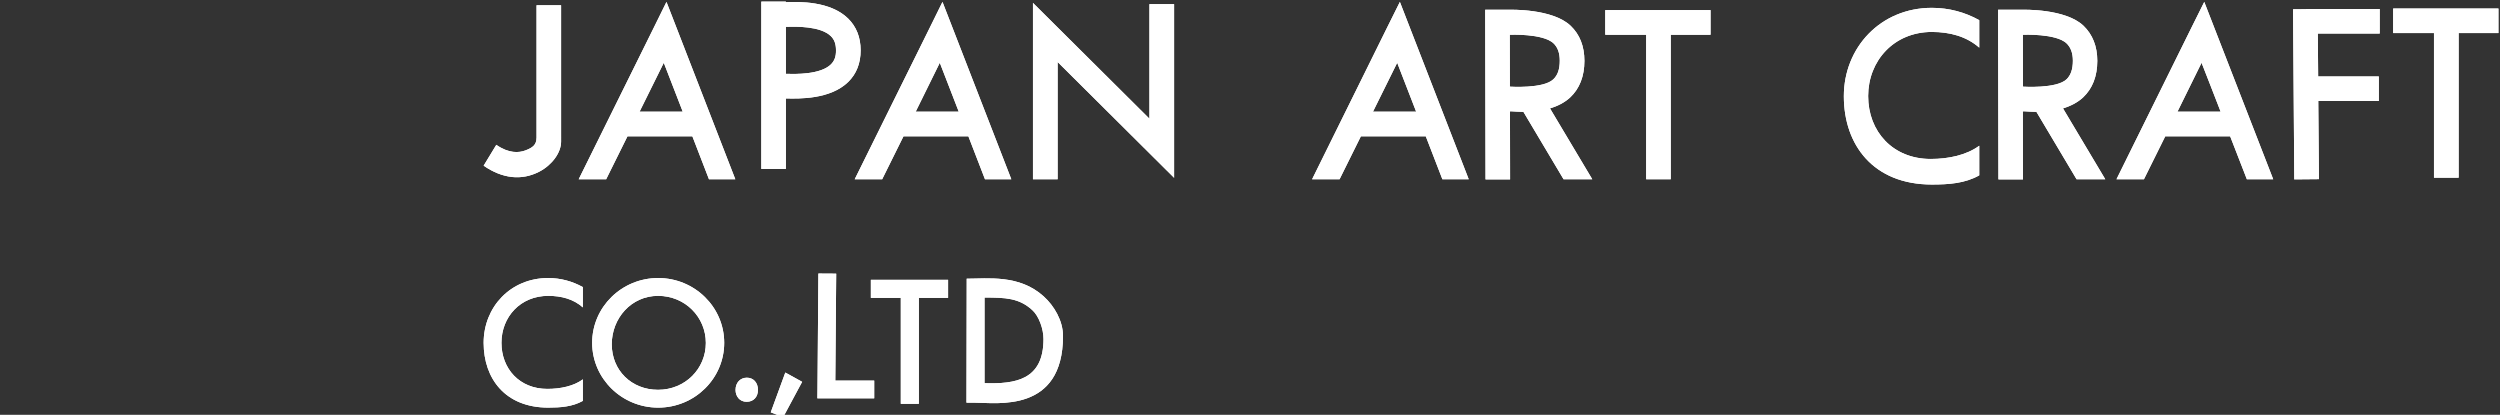 <?xml version="1.0" encoding="utf-8"?>
<!-- Generator: Adobe Illustrator 25.2.3, SVG Export Plug-In . SVG Version: 6.00 Build 0)  -->
<svg version="1.1" id="レイヤー_1" xmlns="http://www.w3.org/2000/svg" xmlns:xlink="http://www.w3.org/1999/xlink" x="0px"
	 y="0px" viewBox="0 0 223 37" style="enable-background:new 0 0 223 37;" xml:space="preserve">
<rect x="0" y="0" width="223" height="37" fill="#333333" stroke="none"/>
<style type="text/css">
	.st0{fill:#FFFFFF;}
</style>
<g>
	<g>
		<g>
			<path class="st0" d="M47.86,0.47c0,0,0,11.13,0,11.8c0,0.67-0.37,0.91-1,1.15c-0.56,0.21-1.46,0.29-2.59-0.5l-1.13,1.86
				c1.68,1.16,3.39,1.35,4.97,0.53c1.15-0.6,1.94-1.71,1.94-2.67V0.47H47.86z"/>
		</g>
		<path class="st0" d="M75.65,1.65c-1.6-1.56-4.35-1.5-5.55-1.46V0.14h-2.19v14.93h2.19V8.78c1.19,0.03,3.95,0.09,5.55-1.46
			c0.75-0.73,1.12-1.68,1.12-2.83C76.77,3.33,76.39,2.38,75.65,1.65z M74.11,5.75c-0.94,0.91-3.14,0.86-3.98,0.84l-0.03,0v-4.2h0.03
			c0.84-0.02,3.04-0.08,3.98,0.83c0.32,0.31,0.46,0.71,0.46,1.27C74.58,5.04,74.43,5.44,74.11,5.75z"/>
		<g>
			<path class="st0" d="M102.53,0.37c0,0,0,6.86,0,10.22c-2.51-2.5-10.39-10.33-10.39-10.33v15.73h2.2c0,0,0-7.09,0-10.46
				c2.52,2.5,10.39,10.33,10.39,10.33V0.37H102.53z"/>
		</g>
		<polygon class="st0" points="212.27,2.99 212.27,0.8 205.71,0.8 205.71,0.82 204.54,0.83 204.65,16 206.85,15.98 206.79,9.01 
			212.19,9.01 212.19,6.82 206.78,6.82 206.75,2.99 		"/>
		<polygon class="st0" points="152.58,0.9 151.48,0.9 143.19,0.9 143.19,3.1 146.84,3.1 146.84,15.99 149.03,15.99 149.03,3.1 
			152.58,3.1 		"/>
		<polygon class="st0" points="222.86,0.76 221.76,0.76 213.47,0.76 213.47,2.95 217.11,2.95 217.11,15.85 219.31,15.85 
			219.31,2.95 222.86,2.95 		"/>
		<path class="st0" d="M63.24,15.99h2.35L59.45,0.17l-1.1,2.23l-6.73,13.59h2.45c0.49-0.98,1.17-2.37,1.9-3.83h5.79
			C62.32,13.63,62.86,15.01,63.24,15.99z M57.05,9.96c0.85-1.72,1.66-3.35,2.16-4.36c0.4,1.03,1.03,2.64,1.69,4.36H57.05z"/>
		<path class="st0" d="M87.86,15.99h2.35L84.07,0.17l-1.1,2.23l-6.73,13.59h2.45c0.49-0.98,1.18-2.37,1.9-3.83h5.79
			C86.95,13.63,87.49,15.01,87.86,15.99z M81.68,9.96c0.85-1.72,1.65-3.35,2.15-4.36c0.4,1.03,1.03,2.64,1.69,4.36H81.68z"/>
		<path class="st0" d="M128.66,15.99h2.35l-6.14-15.82l-1.11,2.23l-6.72,13.59h2.45c0.49-0.98,1.17-2.37,1.9-3.83h5.79
			C127.74,13.63,128.28,15.01,128.66,15.99z M122.47,9.96c0.85-1.72,1.65-3.35,2.16-4.36c0.4,1.03,1.02,2.64,1.69,4.36H122.47z"/>
		<path class="st0" d="M200.42,15.99h2.35l-6.15-15.82l-1.11,2.23l-6.72,13.59h2.45c0.49-0.98,1.17-2.37,1.9-3.83h5.79
			C199.51,13.63,200.04,15.01,200.42,15.99z M194.23,9.96c0.85-1.72,1.65-3.35,2.15-4.36c0.4,1.03,1.04,2.64,1.7,4.36H194.23z"/>
		<path class="st0" d="M176.55,13c-1.14,0.84-2.75,1.18-4.33,1.18c-3.38,0-5.58-2.45-5.58-5.61c0-3.15,2.3-5.72,5.68-5.72
			c1.59,0,3.08,0.39,4.23,1.4V1.8c-1.27-0.71-2.71-1.1-4.23-1.1c-4.57,0-7.85,3.54-7.85,7.88c0,4.35,2.63,7.88,7.85,7.88
			c1.51,0,2.96-0.1,4.23-0.82V13z"/>
		<path class="st0" d="M142.03,15.99l-3.77-6.32c0.65-0.2,1.28-0.5,1.8-0.98c0.84-0.79,1.27-1.89,1.27-3.26
			c0-1.3-0.41-2.35-1.23-3.13c-1.62-1.55-5.43-1.43-5.43-1.43l-2.19,0l0.03,15.13l2.19,0l-0.01-6.07l0.13,0
			c0.32,0.02,0.6,0.04,1.07,0.05l3.58,6.01H142.03z M134.68,7.73l-0.01-4.63c0,0,2.97-0.13,3.91,0.77c0.37,0.36,0.55,0.86,0.55,1.55
			c0,0.76-0.19,1.3-0.58,1.66C137.66,7.93,134.68,7.73,134.68,7.73z"/>
		<path class="st0" d="M187.79,15.99l-3.77-6.32c0.64-0.2,1.27-0.5,1.79-0.98c0.84-0.79,1.27-1.89,1.27-3.26
			c0-1.3-0.42-2.35-1.23-3.13c-1.62-1.55-5.43-1.43-5.43-1.43l-2.19,0l0.03,15.13l2.19,0l-0.01-6.07l0.14,0
			c0.33,0.02,0.6,0.04,1.07,0.05l3.58,6.01H187.79z M180.45,7.73l-0.01-4.63c0,0,2.96-0.13,3.9,0.77c0.37,0.36,0.56,0.86,0.56,1.55
			c0,0.76-0.19,1.3-0.57,1.66C183.42,7.93,180.45,7.73,180.45,7.73z"/>
		<g>
			<path class="st0" d="M47.86,0.47c0,0,0,11.13,0,11.8c0,0.67-0.37,0.91-1,1.15c-0.56,0.21-1.46,0.29-2.59-0.5l-1.13,1.86
				c1.68,1.16,3.39,1.35,4.97,0.53c1.15-0.6,1.94-1.71,1.94-2.67V0.47H47.86z"/>
		</g>
		<path class="st0" d="M75.65,1.65c-1.6-1.56-4.35-1.5-5.55-1.46V0.14h-2.19v14.93h2.19V8.78c1.19,0.03,3.95,0.09,5.55-1.46
			c0.75-0.73,1.12-1.68,1.12-2.83C76.77,3.33,76.39,2.38,75.65,1.65z M74.11,5.75c-0.94,0.91-3.14,0.86-3.98,0.84l-0.03,0v-4.2h0.03
			c0.84-0.02,3.04-0.08,3.98,0.83c0.32,0.31,0.46,0.71,0.46,1.27C74.58,5.04,74.43,5.44,74.11,5.75z"/>
		<g>
			<path class="st0" d="M102.53,0.37c0,0,0,6.86,0,10.22c-2.51-2.5-10.39-10.33-10.39-10.33v15.73h2.2c0,0,0-7.09,0-10.46
				c2.52,2.5,10.39,10.33,10.39,10.33V0.37H102.53z"/>
		</g>
		<polygon class="st0" points="212.27,2.99 212.27,0.8 205.71,0.8 205.71,0.82 204.54,0.83 204.65,16 206.85,15.98 206.79,9.01 
			212.19,9.01 212.19,6.82 206.78,6.82 206.75,2.99 		"/>
		<polygon class="st0" points="152.58,0.9 151.48,0.9 143.19,0.9 143.19,3.1 146.84,3.1 146.84,15.99 149.03,15.99 149.03,3.1 
			152.58,3.1 		"/>
		<polygon class="st0" points="222.86,0.76 221.76,0.76 213.47,0.76 213.47,2.95 217.11,2.95 217.11,15.85 219.31,15.85 
			219.31,2.95 222.86,2.95 		"/>
		<path class="st0" d="M63.24,15.99h2.35L59.45,0.17l-1.1,2.23l-6.73,13.59h2.45c0.49-0.98,1.17-2.37,1.9-3.83h5.79
			C62.32,13.63,62.86,15.01,63.24,15.99z M57.05,9.96c0.85-1.72,1.66-3.35,2.16-4.36c0.4,1.03,1.03,2.64,1.69,4.36H57.05z"/>
		<path class="st0" d="M87.86,15.99h2.35L84.07,0.17l-1.1,2.23l-6.73,13.59h2.45c0.49-0.98,1.18-2.37,1.9-3.83h5.79
			C86.95,13.63,87.49,15.01,87.86,15.99z M81.68,9.96c0.85-1.72,1.65-3.35,2.15-4.36c0.4,1.03,1.03,2.64,1.69,4.36H81.68z"/>
		<path class="st0" d="M128.66,15.99h2.35l-6.14-15.82l-1.11,2.23l-6.72,13.59h2.45c0.49-0.98,1.17-2.37,1.9-3.83h5.79
			C127.74,13.63,128.28,15.01,128.66,15.99z M122.47,9.96c0.85-1.72,1.65-3.35,2.16-4.36c0.4,1.03,1.02,2.64,1.69,4.36H122.47z"/>
		<path class="st0" d="M200.42,15.99h2.35l-6.15-15.82l-1.11,2.23l-6.72,13.59h2.45c0.49-0.98,1.17-2.37,1.9-3.83h5.79
			C199.51,13.63,200.04,15.01,200.42,15.99z M194.23,9.96c0.85-1.72,1.65-3.35,2.15-4.36c0.4,1.03,1.04,2.64,1.7,4.36H194.23z"/>
		<path class="st0" d="M176.55,13c-1.14,0.84-2.75,1.18-4.33,1.18c-3.38,0-5.58-2.45-5.58-5.61c0-3.15,2.3-5.72,5.68-5.72
			c1.59,0,3.08,0.39,4.23,1.4V1.8c-1.27-0.71-2.71-1.1-4.23-1.1c-4.57,0-7.85,3.54-7.85,7.88c0,4.35,2.63,7.88,7.85,7.88
			c1.51,0,2.96-0.1,4.23-0.82V13z"/>
		<path class="st0" d="M142.03,15.99l-3.77-6.32c0.65-0.2,1.28-0.5,1.8-0.98c0.84-0.79,1.27-1.89,1.27-3.26
			c0-1.3-0.41-2.35-1.23-3.13c-1.62-1.55-5.43-1.43-5.43-1.43l-2.19,0l0.03,15.13l2.19,0l-0.01-6.07l0.13,0
			c0.32,0.02,0.6,0.04,1.07,0.05l3.58,6.01H142.03z M134.68,7.73l-0.01-4.63c0,0,2.97-0.13,3.91,0.77c0.37,0.36,0.55,0.86,0.55,1.55
			c0,0.76-0.19,1.3-0.58,1.66C137.66,7.93,134.68,7.73,134.68,7.73z"/>
		<path class="st0" d="M187.79,15.99l-3.77-6.32c0.64-0.2,1.27-0.5,1.79-0.98c0.84-0.79,1.27-1.89,1.27-3.26
			c0-1.3-0.42-2.35-1.23-3.13c-1.62-1.55-5.43-1.43-5.43-1.43l-2.19,0l0.03,15.13l2.19,0l-0.01-6.07l0.14,0
			c0.33,0.02,0.6,0.04,1.07,0.05l3.58,6.01H187.79z M180.45,7.73l-0.01-4.63c0,0,2.96-0.13,3.9,0.77c0.37,0.36,0.56,0.86,0.56,1.55
			c0,0.76-0.19,1.3-0.57,1.66C183.42,7.93,180.45,7.73,180.45,7.73z"/>
	</g>
	<g>
		<polygon class="st0" points="84.57,24.96 83.76,24.96 77.68,24.96 77.68,26.57 80.35,26.57 80.35,36.02 81.96,36.02 81.96,26.57 
			84.57,26.57 		"/>
		<g>
			<path class="st0" d="M72.92,34.73l-0.01,0.8h5.07v-1.58c0,0-2.42,0-3.47,0c0.01-1.36,0.08-9.54,0.08-9.54l-1.59-0.01L72.92,34.73
				z"/>
		</g>
		<g>
			<path class="st0" d="M86.23,24.86l-0.02,11.06H87c1.88,0,7.82,0.94,7.82-5.95c0-1.36-0.79-2.69-1.72-3.53
				C90.93,24.47,88.11,24.86,86.23,24.86z M92.08,27.66c0.59,0.53,1,1.68,1,2.58c0,3.67-2.52,4.02-5.26,3.94c0-1.23,0-6.48,0-7.64
				C89.68,26.54,90.9,26.58,92.08,27.66z"/>
		</g>
		<g>
			<path class="st0" d="M52.82,30.58c0,3.18,2.64,5.78,5.89,5.78c3.25,0,5.89-2.59,5.89-5.78c0-3.19-2.64-5.78-5.89-5.78
				C55.46,24.8,52.82,27.39,52.82,30.58z M54.57,30.71c0-2.31,1.73-4.32,4.13-4.32c2.41,0,4.26,1.89,4.26,4.2
				c0,2.31-1.85,4.18-4.26,4.18C56.31,34.77,54.57,33.02,54.57,30.71z"/>
		</g>
		<g>
			<path class="st0" d="M65.61,34.78c0-0.64,0.42-1.09,1.01-1.09c0.59,0,0.99,0.45,0.99,1.09c0,0.61-0.38,1.06-1.01,1.06
				C65.96,35.84,65.61,35.33,65.61,34.78z"/>
		</g>
		<path class="st0" d="M52,33.83c-0.83,0.62-2.02,0.86-3.18,0.86c-2.48,0-4.09-1.8-4.09-4.11c0-2.31,1.69-4.19,4.17-4.19
			c1.16,0,2.25,0.28,3.09,1.03v-1.81c-0.93-0.52-1.99-0.81-3.09-0.81c-3.36,0-5.76,2.59-5.76,5.78c0,3.19,1.93,5.78,5.76,5.78
			c1.1,0,2.16-0.08,3.09-0.6V33.83z"/>
		<polygon class="st0" points="70.05,33.23 71.55,34.06 69.86,37.21 68.75,36.78 		"/>
		<polygon class="st0" points="84.57,24.96 83.76,24.96 77.68,24.96 77.68,26.57 80.35,26.57 80.35,36.02 81.96,36.02 81.96,26.57 
			84.57,26.57 		"/>
		<g>
			<path class="st0" d="M72.92,34.73l-0.01,0.8h5.07v-1.58c0,0-2.42,0-3.47,0c0.01-1.36,0.08-9.54,0.08-9.54l-1.59-0.01L72.92,34.73
				z"/>
		</g>
		<g>
			<path class="st0" d="M86.23,24.86l-0.02,11.06H87c1.88,0,7.82,0.94,7.82-5.95c0-1.36-0.79-2.69-1.72-3.53
				C90.93,24.47,88.11,24.86,86.23,24.86z M92.08,27.66c0.59,0.53,1,1.68,1,2.58c0,3.67-2.52,4.02-5.26,3.94c0-1.23,0-6.48,0-7.64
				C89.68,26.54,90.9,26.58,92.08,27.66z"/>
		</g>
		<g>
			<path class="st0" d="M52.82,30.58c0,3.18,2.64,5.78,5.89,5.78c3.25,0,5.89-2.59,5.89-5.78c0-3.19-2.64-5.78-5.89-5.78
				C55.46,24.8,52.82,27.39,52.82,30.58z M54.57,30.71c0-2.31,1.73-4.32,4.13-4.32c2.41,0,4.26,1.89,4.26,4.2
				c0,2.31-1.85,4.18-4.26,4.18C56.31,34.77,54.57,33.02,54.57,30.71z"/>
		</g>
		<g>
			<path class="st0" d="M65.61,34.78c0-0.64,0.42-1.09,1.01-1.09c0.59,0,0.99,0.45,0.99,1.09c0,0.61-0.38,1.06-1.01,1.06
				C65.96,35.84,65.61,35.33,65.61,34.78z"/>
		</g>
		<path class="st0" d="M52,33.83c-0.83,0.62-2.02,0.86-3.18,0.86c-2.48,0-4.09-1.8-4.09-4.11c0-2.31,1.69-4.19,4.17-4.19
			c1.16,0,2.25,0.28,3.09,1.03v-1.81c-0.93-0.52-1.99-0.81-3.09-0.81c-3.36,0-5.76,2.59-5.76,5.78c0,3.19,1.93,5.78,5.76,5.78
			c1.1,0,2.16-0.08,3.09-0.6V33.83z"/>
		<polygon class="st0" points="70.05,33.23 71.55,34.06 69.86,37.21 68.75,36.78 		"/>
	</g>
</g>
</svg>
